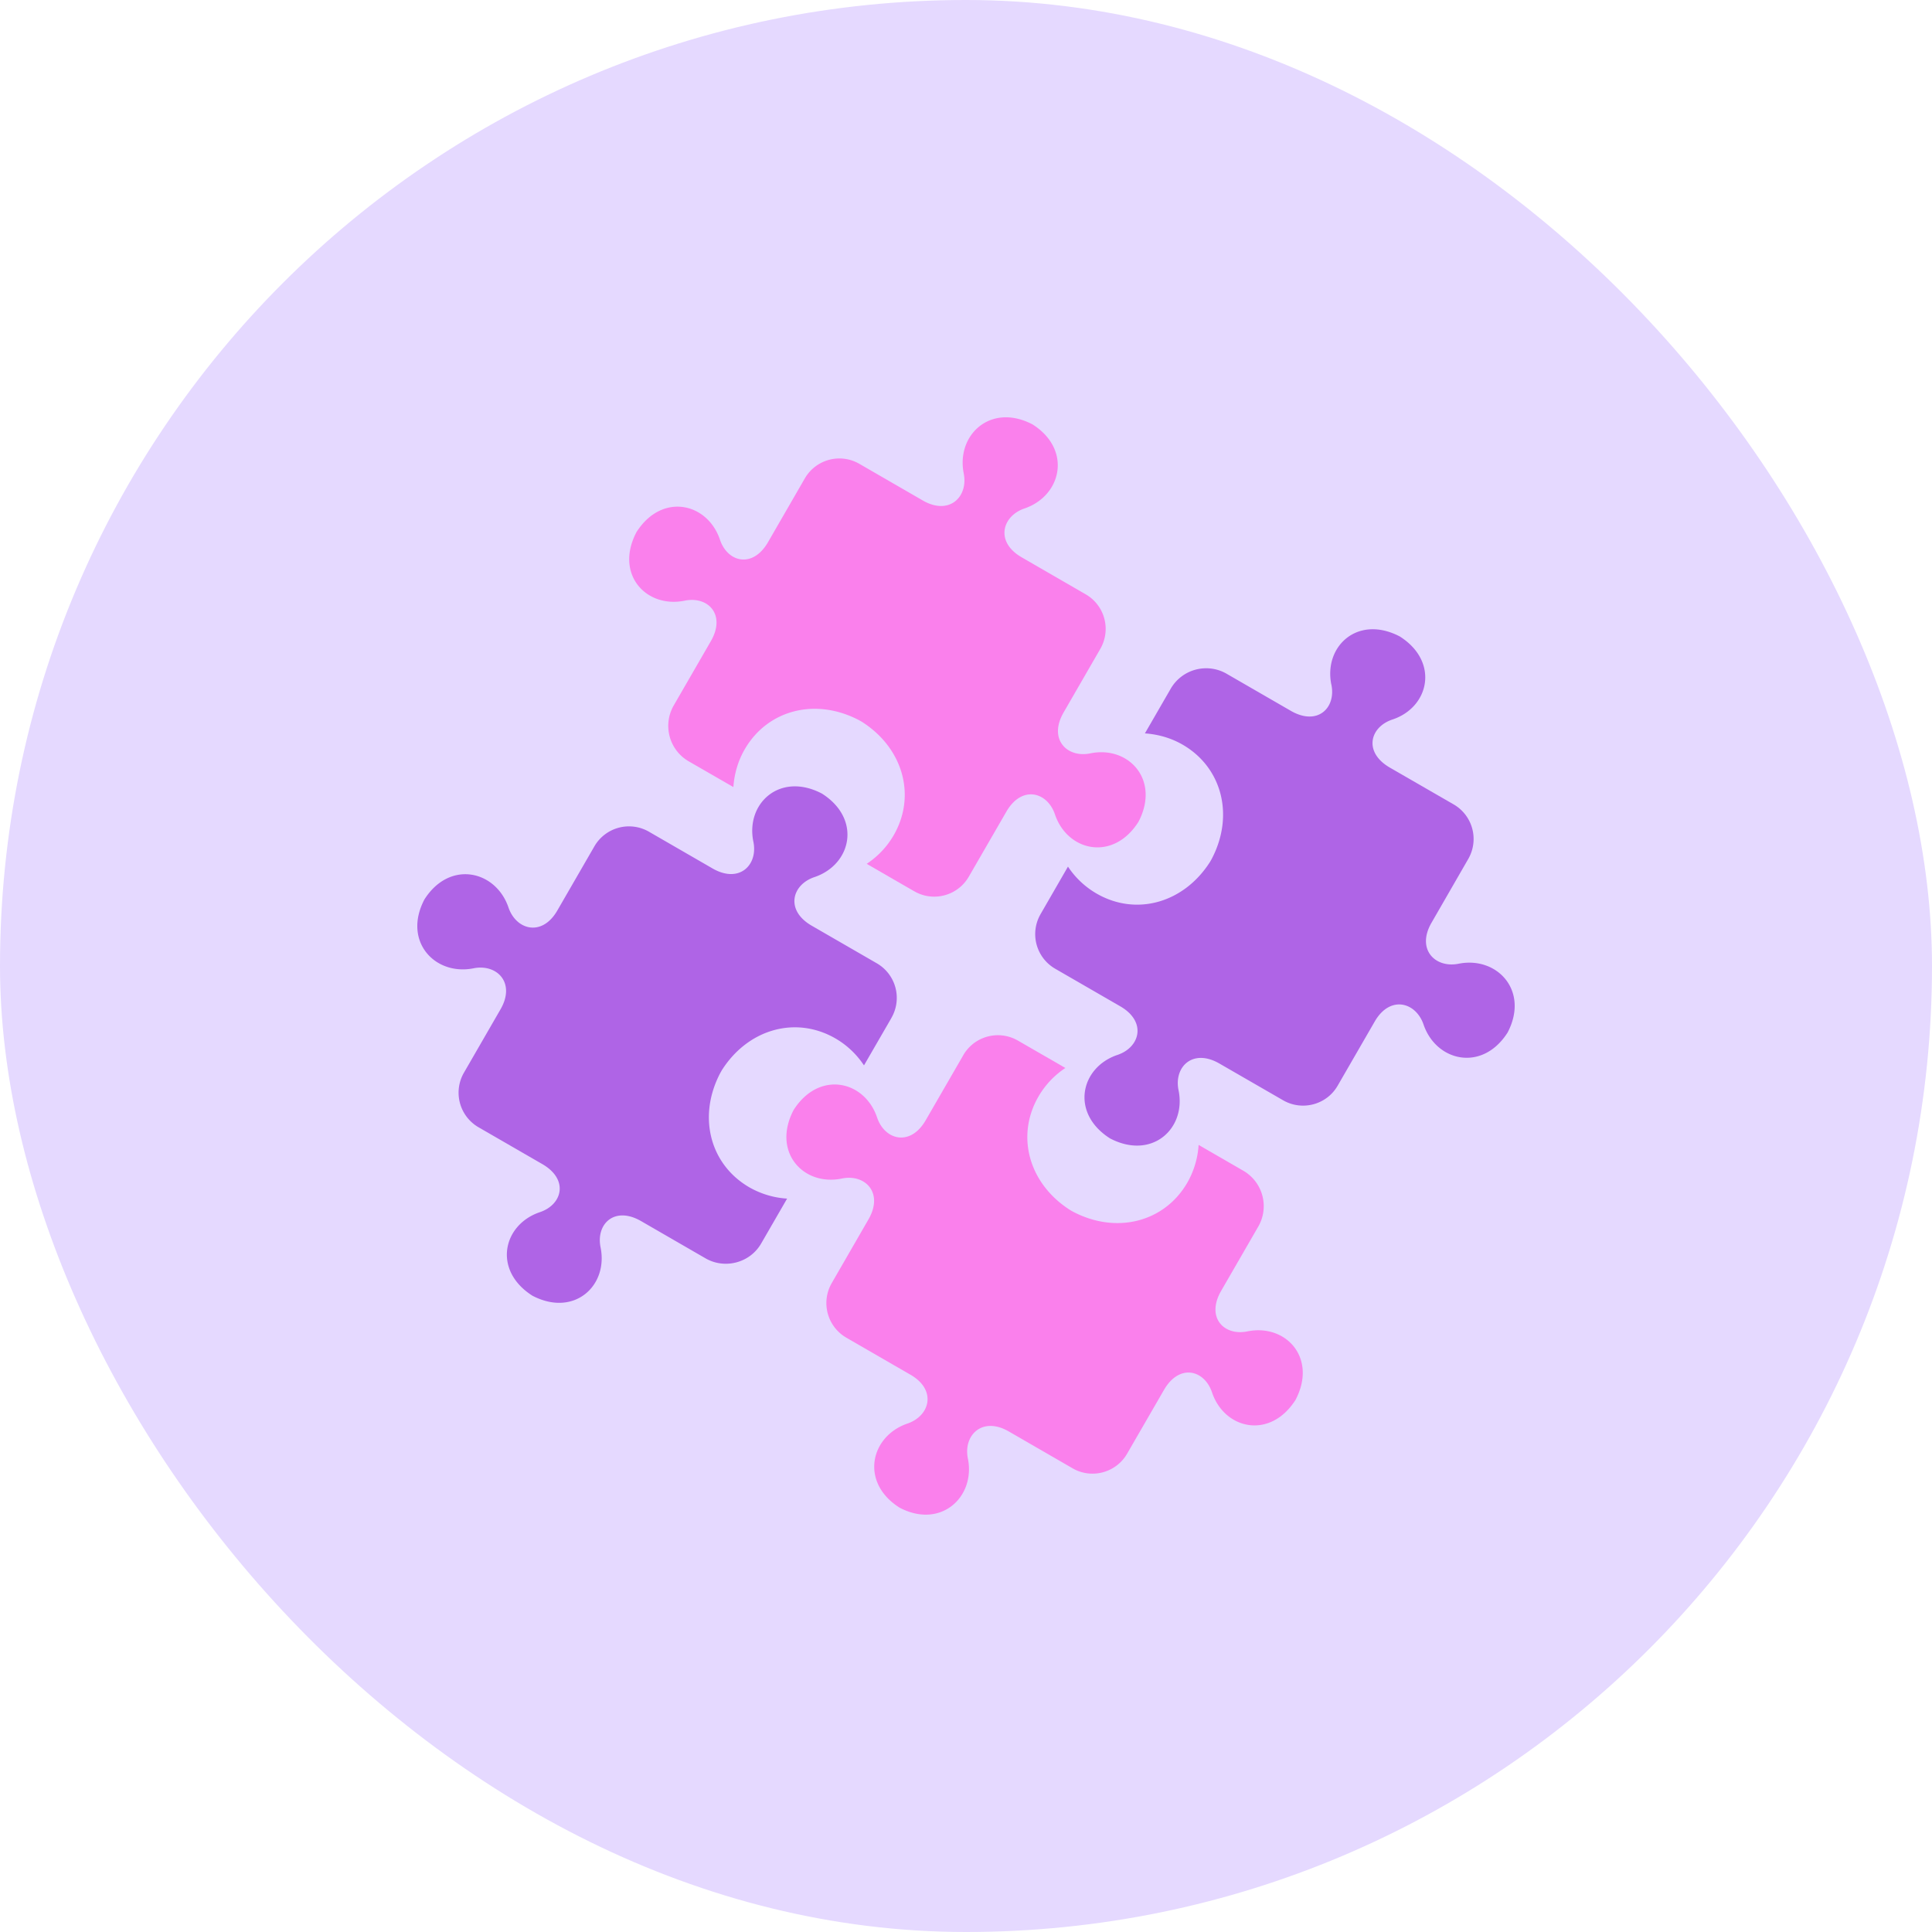 <svg xmlns="http://www.w3.org/2000/svg" width="50" height="50" viewBox="0 0 50 50">
    <g fill="none" fill-rule="evenodd">
        <rect width="50" height="50" fill="#E5D9FF" rx="25"/>
        <g fill-rule="nonzero">
            <path fill="#AF64E6" d="M34.456 17.717c.125.603-.357 1.079-1.05.679l-1.664-.961a1.059 1.059 0 0 0-1.44.382l-.672 1.163c.348.024.682.122.975.291 1.025.592 1.343 1.836.754 2.958l-.02.036-.02.035c-.678 1.07-1.914 1.418-2.94.825a2.22 2.22 0 0 1-.74-.697l-.698 1.21-.003.005-.01.018a1.034 1.034 0 0 0 .381 1.41l1.683.972c.692.4.511 1.061-.069 1.257-.962.322-1.23 1.505-.195 2.162 1.087.568 1.977-.256 1.773-1.246-.126-.602.364-1.092 1.057-.692l1.647.95c.492.285 1.126.12 1.412-.374l.96-1.662c.397-.69 1.066-.504 1.264.076.327.96 1.522 1.238 2.176.207.566-1.082-.272-1.978-1.268-1.78-.604.122-1.1-.37-.702-1.06L38 22.227a1.034 1.034 0 0 0-.381-1.41l-1.647-.95c-.693-.4-.52-1.05.061-1.245.957-.314 1.225-1.496.194-2.15-1.086-.569-1.974.25-1.772 1.245z"/>
            <path fill="#FA80EC" d="M24.94 12.25c.124.604-.37 1.1-1.059.702l-1.644-.95a1.033 1.033 0 0 0-1.41.382l-.95 1.646c-.4.692-1.049.519-1.244-.061-.323-.962-1.506-1.23-2.162-.196-.569 1.087.251 1.974 1.245 1.773.603-.126 1.08.356.68 1.049l-.961 1.664a1.059 1.059 0 0 0 .382 1.44l1.163.67c.024-.347.122-.68.291-.973.594-1.03 1.838-1.347 2.96-.758l.035.02.036.02c1.07.678 1.418 1.914.826 2.939a2.22 2.22 0 0 1-.698.739l1.211.699.005.002.017.01c.49.284 1.124.117 1.41-.38l.972-1.682c.4-.692 1.06-.511 1.256.069.323.961 1.506 1.23 2.162.195.569-1.086-.255-1.976-1.245-1.772-.603.125-1.092-.365-.693-1.057l.95-1.646a1.033 1.033 0 0 0-.375-1.412l-1.661-.96c-.69-.398-.505-1.066.075-1.263.96-.327 1.238-1.522.207-2.176-1.082-.566-1.978.272-1.78 1.267zM24.929 27.31l-.972 1.682c-.4.692-1.061.511-1.257-.069-.322-.962-1.505-1.23-2.162-.195-.568 1.087.256 1.977 1.246 1.773.602-.126 1.092.364.692 1.057l-.95 1.647a1.034 1.034 0 0 0 .374 1.412l1.662.96c.69.397.504 1.066-.076 1.264-.96.327-1.238 1.522-.207 2.176 1.07.565 1.97-.277 1.77-1.269-.124-.603.37-1.1 1.059-.702l1.653.955c.49.283 1.124.115 1.41-.382l.952-1.647c.4-.692 1.048-.519 1.243.061.323.962 1.506 1.23 2.163.195.568-1.086-.252-1.974-1.246-1.772-.603.125-1.079-.357-.679-1.05l.961-1.664a1.059 1.059 0 0 0-.382-1.44l-1.163-.672a2.254 2.254 0 0 1-.291.975c-.592 1.025-1.836 1.343-2.958.754l-.036-.02-.035-.02c-1.07-.678-1.418-1.914-.825-2.94a2.22 2.22 0 0 1 .697-.74l-1.21-.698-.005-.003-.018-.01a1.034 1.034 0 0 0-1.41.381z"/>
            <path fill="#AF64E6" d="M19.497 21.782c.126.603-.364 1.093-1.057.693l-1.643-.949a1.034 1.034 0 0 0-1.413.375l-.96 1.662c-.397.69-1.066.504-1.264-.076-.327-.961-1.523-1.24-2.177-.208-.566 1.082.273 1.978 1.269 1.781.604-.123 1.1.37.702 1.06l-.949 1.644a1.034 1.034 0 0 0 .382 1.411l1.647.951c.693.4.52 1.049-.06 1.244-.962.323-1.23 1.506-.195 2.163 1.078.563 1.966-.256 1.764-1.25-.125-.604.357-1.08 1.05-.68l1.665.962c.502.29 1.152.117 1.44-.382l.672-1.163a2.256 2.256 0 0 1-.975-.291c-1.026-.593-1.344-1.837-.755-2.959l.02-.035.02-.036c.678-1.07 1.914-1.417 2.94-.825.298.172.55.412.74.698l.7-1.21.002-.005.01-.018a1.034 1.034 0 0 0-.382-1.41l-1.683-.972c-.693-.4-.512-1.062.069-1.257.962-.323 1.23-1.506.194-2.163-1.087-.568-1.977.255-1.773 1.245z"/>
        </g>
    </g>
</svg>
